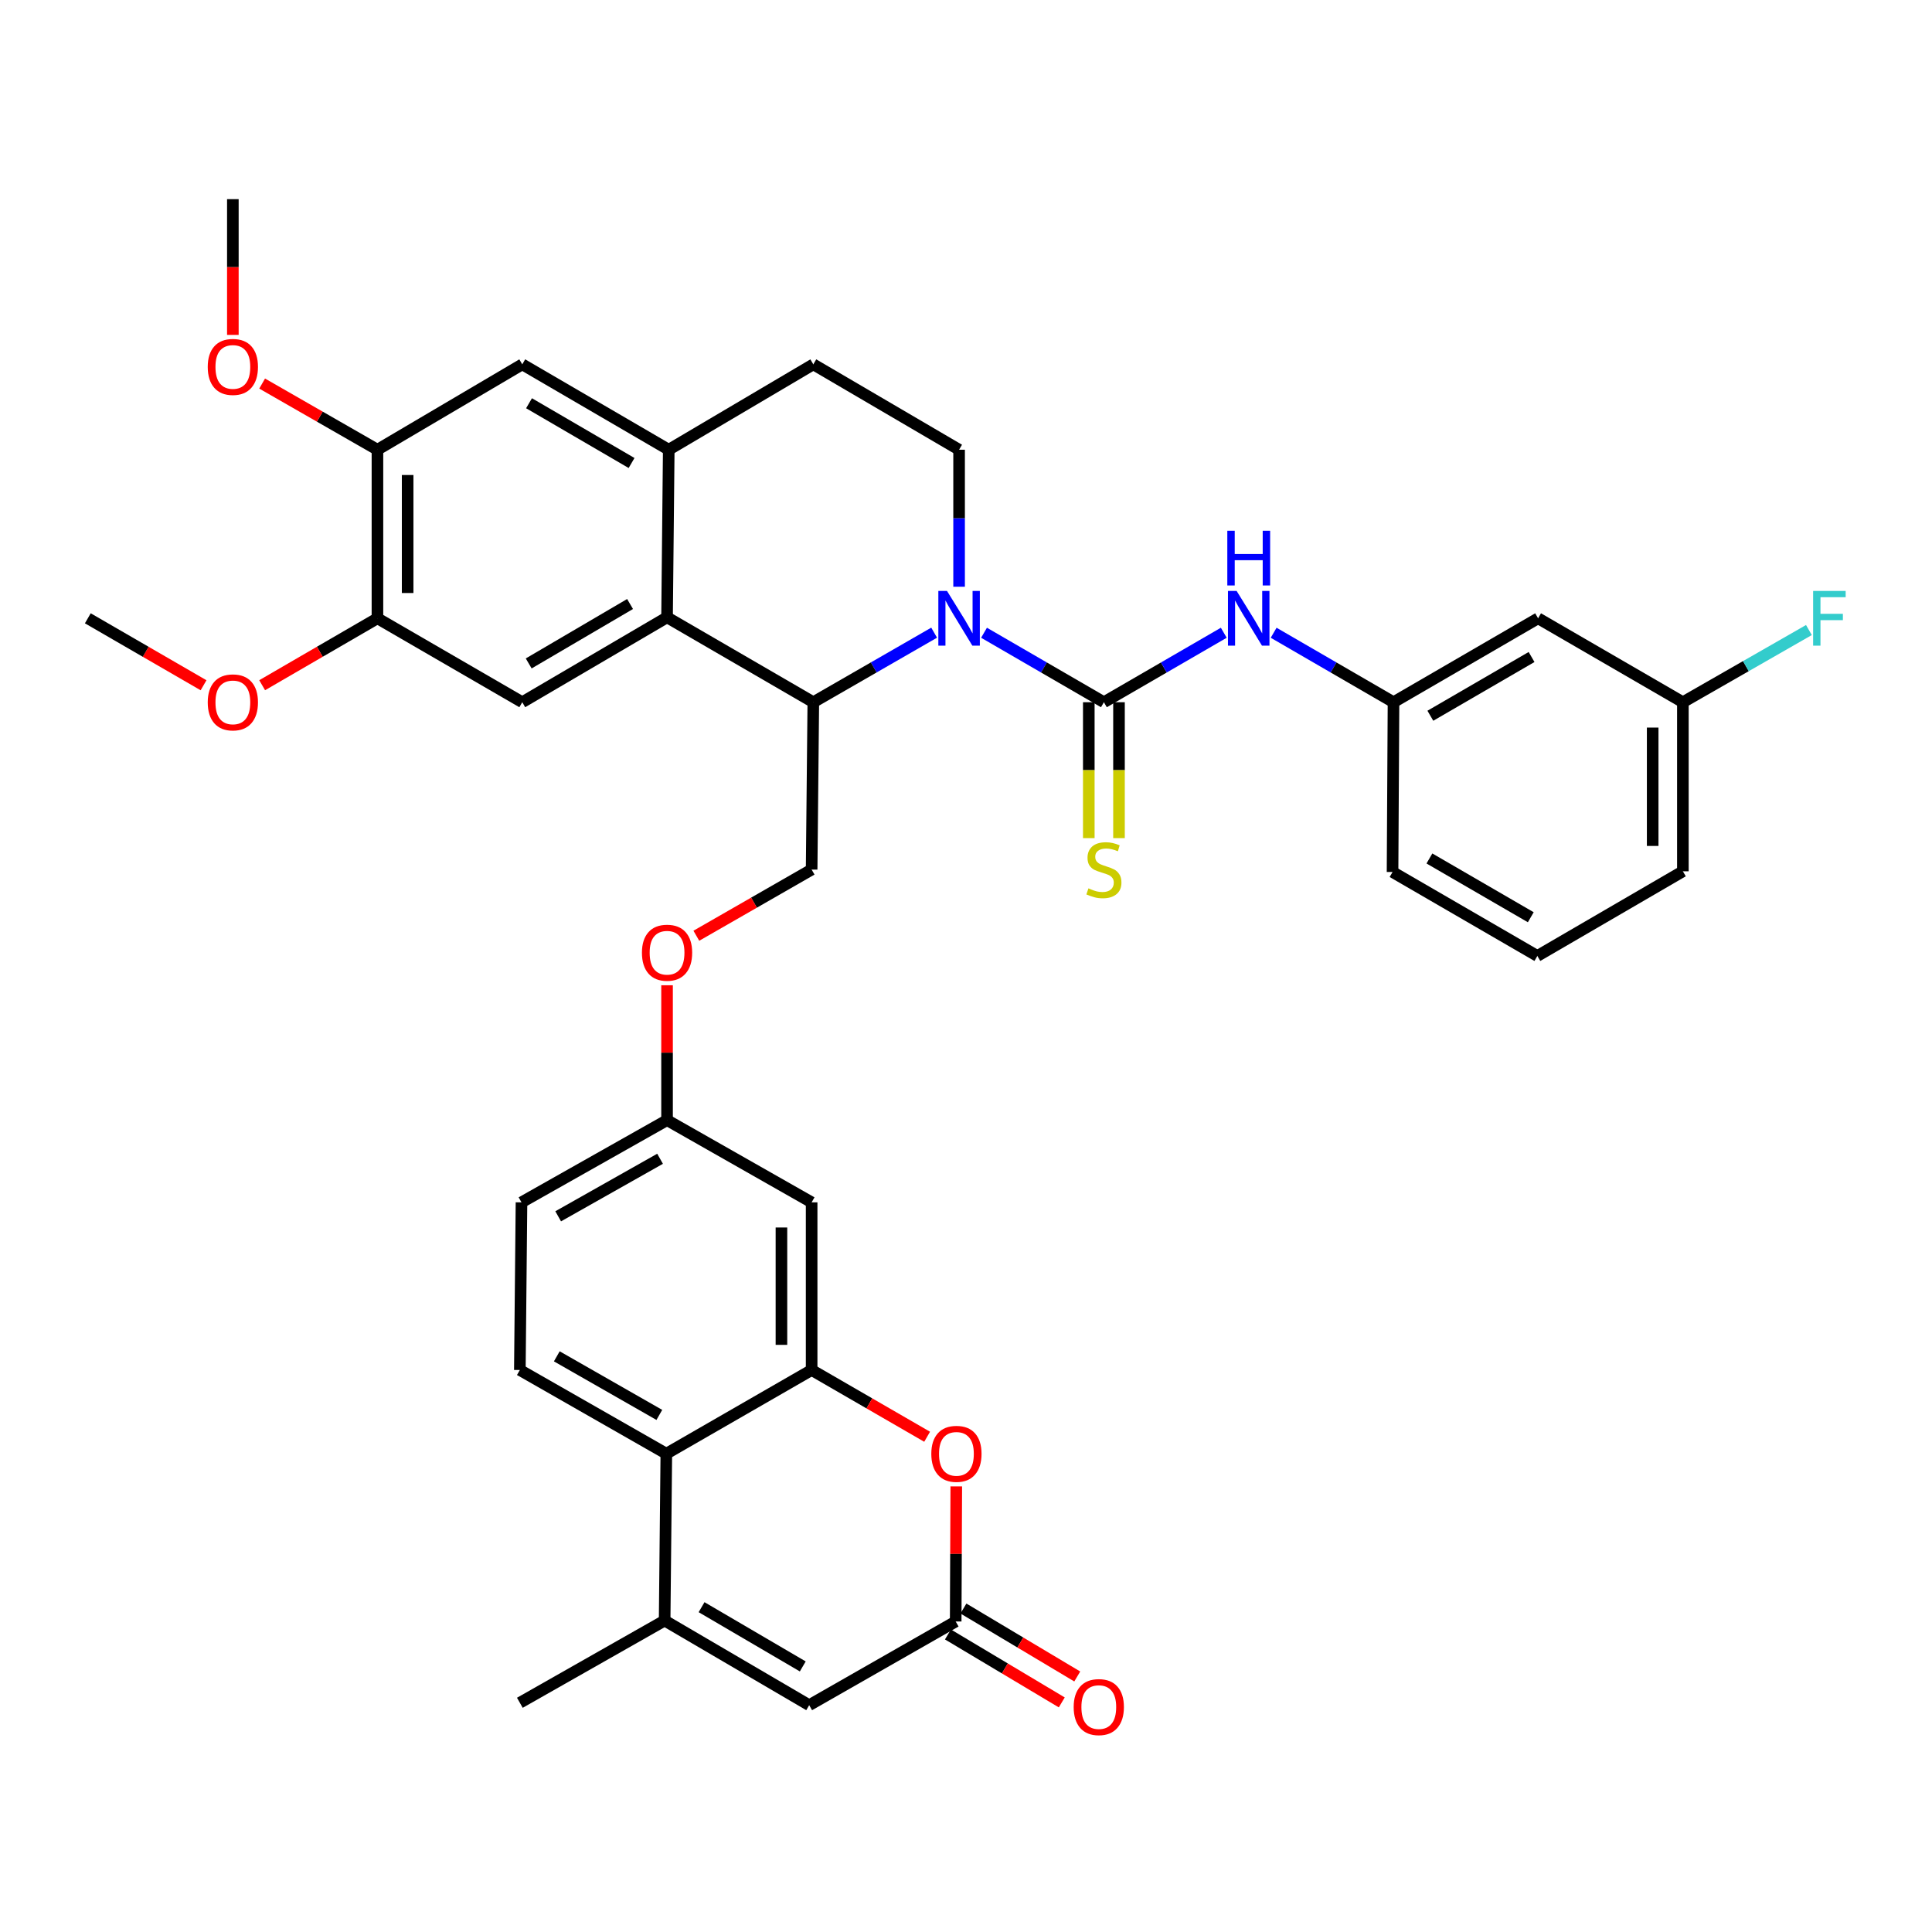 <?xml version='1.0' encoding='iso-8859-1'?>
<svg version='1.1' baseProfile='full'
              xmlns='http://www.w3.org/2000/svg'
                      xmlns:rdkit='http://www.rdkit.org/xml'
                      xmlns:xlink='http://www.w3.org/1999/xlink'
                  xml:space='preserve'
width='1000px' height='1000px' viewBox='0 0 1000 1000'>
<!-- END OF HEADER -->
<rect style='opacity:1.0;fill:#FFFFFF;stroke:none' width='1000' height='1000' x='0' y='0'> </rect>
<path class='bond-0' d='M 509.331,327.51 L 540.353,345.489' style='fill:none;fill-rule:evenodd;stroke:#0000FF;stroke-width:6px;stroke-linecap:butt;stroke-linejoin:miter;stroke-opacity:1' />
<path class='bond-0' d='M 540.353,345.489 L 571.375,363.468' style='fill:none;fill-rule:evenodd;stroke:#000000;stroke-width:6px;stroke-linecap:butt;stroke-linejoin:miter;stroke-opacity:1' />
<path class='bond-1' d='M 483.508,327.467 L 452.239,345.467' style='fill:none;fill-rule:evenodd;stroke:#0000FF;stroke-width:6px;stroke-linecap:butt;stroke-linejoin:miter;stroke-opacity:1' />
<path class='bond-1' d='M 452.239,345.467 L 420.971,363.468' style='fill:none;fill-rule:evenodd;stroke:#000000;stroke-width:6px;stroke-linecap:butt;stroke-linejoin:miter;stroke-opacity:1' />
<path class='bond-12' d='M 496.425,303.69 L 496.425,268.233' style='fill:none;fill-rule:evenodd;stroke:#0000FF;stroke-width:6px;stroke-linecap:butt;stroke-linejoin:miter;stroke-opacity:1' />
<path class='bond-12' d='M 496.425,268.233 L 496.425,232.776' style='fill:none;fill-rule:evenodd;stroke:#000000;stroke-width:6px;stroke-linecap:butt;stroke-linejoin:miter;stroke-opacity:1' />
<path class='bond-11' d='M 571.375,363.468 L 602.402,345.489' style='fill:none;fill-rule:evenodd;stroke:#000000;stroke-width:6px;stroke-linecap:butt;stroke-linejoin:miter;stroke-opacity:1' />
<path class='bond-11' d='M 602.402,345.489 L 633.428,327.51' style='fill:none;fill-rule:evenodd;stroke:#0000FF;stroke-width:6px;stroke-linecap:butt;stroke-linejoin:miter;stroke-opacity:1' />
<path class='bond-18' d='M 563.56,363.468 L 563.56,398.636' style='fill:none;fill-rule:evenodd;stroke:#000000;stroke-width:6px;stroke-linecap:butt;stroke-linejoin:miter;stroke-opacity:1' />
<path class='bond-18' d='M 563.56,398.636 L 563.56,433.804' style='fill:none;fill-rule:evenodd;stroke:#CCCC00;stroke-width:6px;stroke-linecap:butt;stroke-linejoin:miter;stroke-opacity:1' />
<path class='bond-18' d='M 579.191,363.468 L 579.191,398.636' style='fill:none;fill-rule:evenodd;stroke:#000000;stroke-width:6px;stroke-linecap:butt;stroke-linejoin:miter;stroke-opacity:1' />
<path class='bond-18' d='M 579.191,398.636 L 579.191,433.804' style='fill:none;fill-rule:evenodd;stroke:#CCCC00;stroke-width:6px;stroke-linecap:butt;stroke-linejoin:miter;stroke-opacity:1' />
<path class='bond-2' d='M 420.971,363.468 L 345.265,319.527' style='fill:none;fill-rule:evenodd;stroke:#000000;stroke-width:6px;stroke-linecap:butt;stroke-linejoin:miter;stroke-opacity:1' />
<path class='bond-16' d='M 420.971,363.468 L 420.102,450.089' style='fill:none;fill-rule:evenodd;stroke:#000000;stroke-width:6px;stroke-linecap:butt;stroke-linejoin:miter;stroke-opacity:1' />
<path class='bond-10' d='M 345.265,319.527 L 270.323,363.468' style='fill:none;fill-rule:evenodd;stroke:#000000;stroke-width:6px;stroke-linecap:butt;stroke-linejoin:miter;stroke-opacity:1' />
<path class='bond-10' d='M 326.118,312.634 L 273.658,343.393' style='fill:none;fill-rule:evenodd;stroke:#000000;stroke-width:6px;stroke-linecap:butt;stroke-linejoin:miter;stroke-opacity:1' />
<path class='bond-37' d='M 345.265,319.527 L 346.142,232.776' style='fill:none;fill-rule:evenodd;stroke:#000000;stroke-width:6px;stroke-linecap:butt;stroke-linejoin:miter;stroke-opacity:1' />
<path class='bond-3' d='M 420.102,709.111 L 420.102,622.334' style='fill:none;fill-rule:evenodd;stroke:#000000;stroke-width:6px;stroke-linecap:butt;stroke-linejoin:miter;stroke-opacity:1' />
<path class='bond-3' d='M 404.471,696.095 L 404.471,635.35' style='fill:none;fill-rule:evenodd;stroke:#000000;stroke-width:6px;stroke-linecap:butt;stroke-linejoin:miter;stroke-opacity:1' />
<path class='bond-5' d='M 420.102,709.111 L 449.991,726.387' style='fill:none;fill-rule:evenodd;stroke:#000000;stroke-width:6px;stroke-linecap:butt;stroke-linejoin:miter;stroke-opacity:1' />
<path class='bond-5' d='M 449.991,726.387 L 479.88,743.662' style='fill:none;fill-rule:evenodd;stroke:#FF0000;stroke-width:6px;stroke-linecap:butt;stroke-linejoin:miter;stroke-opacity:1' />
<path class='bond-40' d='M 420.102,709.111 L 344.891,752.426' style='fill:none;fill-rule:evenodd;stroke:#000000;stroke-width:6px;stroke-linecap:butt;stroke-linejoin:miter;stroke-opacity:1' />
<path class='bond-4' d='M 344.014,838.796 L 344.891,752.426' style='fill:none;fill-rule:evenodd;stroke:#000000;stroke-width:6px;stroke-linecap:butt;stroke-linejoin:miter;stroke-opacity:1' />
<path class='bond-8' d='M 344.014,838.796 L 418.835,882.598' style='fill:none;fill-rule:evenodd;stroke:#000000;stroke-width:6px;stroke-linecap:butt;stroke-linejoin:miter;stroke-opacity:1' />
<path class='bond-8' d='M 363.134,831.877 L 415.509,862.538' style='fill:none;fill-rule:evenodd;stroke:#000000;stroke-width:6px;stroke-linecap:butt;stroke-linejoin:miter;stroke-opacity:1' />
<path class='bond-31' d='M 344.014,838.796 L 269.073,881.356' style='fill:none;fill-rule:evenodd;stroke:#000000;stroke-width:6px;stroke-linecap:butt;stroke-linejoin:miter;stroke-opacity:1' />
<path class='bond-6' d='M 494.97,769.358 L 494.816,804.32' style='fill:none;fill-rule:evenodd;stroke:#FF0000;stroke-width:6px;stroke-linecap:butt;stroke-linejoin:miter;stroke-opacity:1' />
<path class='bond-6' d='M 494.816,804.32 L 494.662,839.282' style='fill:none;fill-rule:evenodd;stroke:#000000;stroke-width:6px;stroke-linecap:butt;stroke-linejoin:miter;stroke-opacity:1' />
<path class='bond-22' d='M 490.656,845.993 L 520.114,863.578' style='fill:none;fill-rule:evenodd;stroke:#000000;stroke-width:6px;stroke-linecap:butt;stroke-linejoin:miter;stroke-opacity:1' />
<path class='bond-22' d='M 520.114,863.578 L 549.573,881.164' style='fill:none;fill-rule:evenodd;stroke:#FF0000;stroke-width:6px;stroke-linecap:butt;stroke-linejoin:miter;stroke-opacity:1' />
<path class='bond-22' d='M 498.668,832.572 L 528.126,850.157' style='fill:none;fill-rule:evenodd;stroke:#000000;stroke-width:6px;stroke-linecap:butt;stroke-linejoin:miter;stroke-opacity:1' />
<path class='bond-22' d='M 528.126,850.157 L 557.585,867.742' style='fill:none;fill-rule:evenodd;stroke:#FF0000;stroke-width:6px;stroke-linecap:butt;stroke-linejoin:miter;stroke-opacity:1' />
<path class='bond-41' d='M 494.662,839.282 L 418.835,882.598' style='fill:none;fill-rule:evenodd;stroke:#000000;stroke-width:6px;stroke-linecap:butt;stroke-linejoin:miter;stroke-opacity:1' />
<path class='bond-7' d='M 344.891,752.426 L 269.073,709.111' style='fill:none;fill-rule:evenodd;stroke:#000000;stroke-width:6px;stroke-linecap:butt;stroke-linejoin:miter;stroke-opacity:1' />
<path class='bond-7' d='M 341.272,732.357 L 288.199,702.036' style='fill:none;fill-rule:evenodd;stroke:#000000;stroke-width:6px;stroke-linecap:butt;stroke-linejoin:miter;stroke-opacity:1' />
<path class='bond-9' d='M 346.142,232.776 L 420.971,188.583' style='fill:none;fill-rule:evenodd;stroke:#000000;stroke-width:6px;stroke-linecap:butt;stroke-linejoin:miter;stroke-opacity:1' />
<path class='bond-15' d='M 346.142,232.776 L 270.323,188.583' style='fill:none;fill-rule:evenodd;stroke:#000000;stroke-width:6px;stroke-linecap:butt;stroke-linejoin:miter;stroke-opacity:1' />
<path class='bond-15' d='M 326.898,239.651 L 273.825,208.717' style='fill:none;fill-rule:evenodd;stroke:#000000;stroke-width:6px;stroke-linecap:butt;stroke-linejoin:miter;stroke-opacity:1' />
<path class='bond-13' d='M 270.323,363.468 L 195.364,320.031' style='fill:none;fill-rule:evenodd;stroke:#000000;stroke-width:6px;stroke-linecap:butt;stroke-linejoin:miter;stroke-opacity:1' />
<path class='bond-21' d='M 659.24,327.511 L 690.258,345.489' style='fill:none;fill-rule:evenodd;stroke:#0000FF;stroke-width:6px;stroke-linecap:butt;stroke-linejoin:miter;stroke-opacity:1' />
<path class='bond-21' d='M 690.258,345.489 L 721.276,363.468' style='fill:none;fill-rule:evenodd;stroke:#000000;stroke-width:6px;stroke-linecap:butt;stroke-linejoin:miter;stroke-opacity:1' />
<path class='bond-20' d='M 496.425,232.776 L 420.971,188.583' style='fill:none;fill-rule:evenodd;stroke:#000000;stroke-width:6px;stroke-linecap:butt;stroke-linejoin:miter;stroke-opacity:1' />
<path class='bond-28' d='M 195.364,320.031 L 165.527,337.349' style='fill:none;fill-rule:evenodd;stroke:#000000;stroke-width:6px;stroke-linecap:butt;stroke-linejoin:miter;stroke-opacity:1' />
<path class='bond-28' d='M 165.527,337.349 L 135.69,354.667' style='fill:none;fill-rule:evenodd;stroke:#FF0000;stroke-width:6px;stroke-linecap:butt;stroke-linejoin:miter;stroke-opacity:1' />
<path class='bond-38' d='M 195.364,320.031 L 195.364,232.776' style='fill:none;fill-rule:evenodd;stroke:#000000;stroke-width:6px;stroke-linecap:butt;stroke-linejoin:miter;stroke-opacity:1' />
<path class='bond-38' d='M 210.995,306.943 L 210.995,245.864' style='fill:none;fill-rule:evenodd;stroke:#000000;stroke-width:6px;stroke-linecap:butt;stroke-linejoin:miter;stroke-opacity:1' />
<path class='bond-14' d='M 420.102,622.334 L 345.265,579.783' style='fill:none;fill-rule:evenodd;stroke:#000000;stroke-width:6px;stroke-linecap:butt;stroke-linejoin:miter;stroke-opacity:1' />
<path class='bond-17' d='M 270.323,188.583 L 195.364,232.776' style='fill:none;fill-rule:evenodd;stroke:#000000;stroke-width:6px;stroke-linecap:butt;stroke-linejoin:miter;stroke-opacity:1' />
<path class='bond-24' d='M 420.102,450.089 L 390.262,467.215' style='fill:none;fill-rule:evenodd;stroke:#000000;stroke-width:6px;stroke-linecap:butt;stroke-linejoin:miter;stroke-opacity:1' />
<path class='bond-24' d='M 390.262,467.215 L 360.422,484.341' style='fill:none;fill-rule:evenodd;stroke:#FF0000;stroke-width:6px;stroke-linecap:butt;stroke-linejoin:miter;stroke-opacity:1' />
<path class='bond-29' d='M 195.364,232.776 L 165.524,215.653' style='fill:none;fill-rule:evenodd;stroke:#000000;stroke-width:6px;stroke-linecap:butt;stroke-linejoin:miter;stroke-opacity:1' />
<path class='bond-29' d='M 165.524,215.653 L 135.684,198.531' style='fill:none;fill-rule:evenodd;stroke:#FF0000;stroke-width:6px;stroke-linecap:butt;stroke-linejoin:miter;stroke-opacity:1' />
<path class='bond-19' d='M 269.073,709.111 L 269.924,622.334' style='fill:none;fill-rule:evenodd;stroke:#000000;stroke-width:6px;stroke-linecap:butt;stroke-linejoin:miter;stroke-opacity:1' />
<path class='bond-23' d='M 721.276,363.468 L 796.114,320.031' style='fill:none;fill-rule:evenodd;stroke:#000000;stroke-width:6px;stroke-linecap:butt;stroke-linejoin:miter;stroke-opacity:1' />
<path class='bond-23' d='M 740.348,370.471 L 792.734,340.065' style='fill:none;fill-rule:evenodd;stroke:#000000;stroke-width:6px;stroke-linecap:butt;stroke-linejoin:miter;stroke-opacity:1' />
<path class='bond-33' d='M 721.276,363.468 L 720.781,451.348' style='fill:none;fill-rule:evenodd;stroke:#000000;stroke-width:6px;stroke-linecap:butt;stroke-linejoin:miter;stroke-opacity:1' />
<path class='bond-26' d='M 796.114,320.031 L 871.055,363.468' style='fill:none;fill-rule:evenodd;stroke:#000000;stroke-width:6px;stroke-linecap:butt;stroke-linejoin:miter;stroke-opacity:1' />
<path class='bond-25' d='M 345.265,509.968 L 345.265,544.875' style='fill:none;fill-rule:evenodd;stroke:#FF0000;stroke-width:6px;stroke-linecap:butt;stroke-linejoin:miter;stroke-opacity:1' />
<path class='bond-25' d='M 345.265,544.875 L 345.265,579.783' style='fill:none;fill-rule:evenodd;stroke:#000000;stroke-width:6px;stroke-linecap:butt;stroke-linejoin:miter;stroke-opacity:1' />
<path class='bond-27' d='M 345.265,579.783 L 269.924,622.334' style='fill:none;fill-rule:evenodd;stroke:#000000;stroke-width:6px;stroke-linecap:butt;stroke-linejoin:miter;stroke-opacity:1' />
<path class='bond-27' d='M 341.65,599.776 L 288.912,629.561' style='fill:none;fill-rule:evenodd;stroke:#000000;stroke-width:6px;stroke-linecap:butt;stroke-linejoin:miter;stroke-opacity:1' />
<path class='bond-30' d='M 871.055,363.468 L 903.671,344.786' style='fill:none;fill-rule:evenodd;stroke:#000000;stroke-width:6px;stroke-linecap:butt;stroke-linejoin:miter;stroke-opacity:1' />
<path class='bond-30' d='M 903.671,344.786 L 936.287,326.105' style='fill:none;fill-rule:evenodd;stroke:#33CCCC;stroke-width:6px;stroke-linecap:butt;stroke-linejoin:miter;stroke-opacity:1' />
<path class='bond-39' d='M 871.055,363.468 L 871.055,450.984' style='fill:none;fill-rule:evenodd;stroke:#000000;stroke-width:6px;stroke-linecap:butt;stroke-linejoin:miter;stroke-opacity:1' />
<path class='bond-39' d='M 855.424,376.595 L 855.424,437.856' style='fill:none;fill-rule:evenodd;stroke:#000000;stroke-width:6px;stroke-linecap:butt;stroke-linejoin:miter;stroke-opacity:1' />
<path class='bond-35' d='M 105.358,354.691 L 75.406,337.361' style='fill:none;fill-rule:evenodd;stroke:#FF0000;stroke-width:6px;stroke-linecap:butt;stroke-linejoin:miter;stroke-opacity:1' />
<path class='bond-35' d='M 75.406,337.361 L 45.455,320.031' style='fill:none;fill-rule:evenodd;stroke:#000000;stroke-width:6px;stroke-linecap:butt;stroke-linejoin:miter;stroke-opacity:1' />
<path class='bond-36' d='M 120.527,173.345 L 120.527,138.214' style='fill:none;fill-rule:evenodd;stroke:#FF0000;stroke-width:6px;stroke-linecap:butt;stroke-linejoin:miter;stroke-opacity:1' />
<path class='bond-36' d='M 120.527,138.214 L 120.527,103.082' style='fill:none;fill-rule:evenodd;stroke:#000000;stroke-width:6px;stroke-linecap:butt;stroke-linejoin:miter;stroke-opacity:1' />
<path class='bond-32' d='M 795.731,494.802 L 720.781,451.348' style='fill:none;fill-rule:evenodd;stroke:#000000;stroke-width:6px;stroke-linecap:butt;stroke-linejoin:miter;stroke-opacity:1' />
<path class='bond-32' d='M 792.329,474.762 L 739.864,444.344' style='fill:none;fill-rule:evenodd;stroke:#000000;stroke-width:6px;stroke-linecap:butt;stroke-linejoin:miter;stroke-opacity:1' />
<path class='bond-34' d='M 795.731,494.802 L 871.055,450.984' style='fill:none;fill-rule:evenodd;stroke:#000000;stroke-width:6px;stroke-linecap:butt;stroke-linejoin:miter;stroke-opacity:1' />
<path  class='atom-0' d='M 490.165 305.871
L 499.445 320.871
Q 500.365 322.351, 501.845 325.031
Q 503.325 327.711, 503.405 327.871
L 503.405 305.871
L 507.165 305.871
L 507.165 334.191
L 503.285 334.191
L 493.325 317.791
Q 492.165 315.871, 490.925 313.671
Q 489.725 311.471, 489.365 310.791
L 489.365 334.191
L 485.685 334.191
L 485.685 305.871
L 490.165 305.871
' fill='#0000FF'/>
<path  class='atom-6' d='M 482.044 752.506
Q 482.044 745.706, 485.404 741.906
Q 488.764 738.106, 495.044 738.106
Q 501.324 738.106, 504.684 741.906
Q 508.044 745.706, 508.044 752.506
Q 508.044 759.386, 504.644 763.306
Q 501.244 767.186, 495.044 767.186
Q 488.804 767.186, 485.404 763.306
Q 482.044 759.426, 482.044 752.506
M 495.044 763.986
Q 499.364 763.986, 501.684 761.106
Q 504.044 758.186, 504.044 752.506
Q 504.044 746.946, 501.684 744.146
Q 499.364 741.306, 495.044 741.306
Q 490.724 741.306, 488.364 744.106
Q 486.044 746.906, 486.044 752.506
Q 486.044 758.226, 488.364 761.106
Q 490.724 763.986, 495.044 763.986
' fill='#FF0000'/>
<path  class='atom-12' d='M 640.074 305.871
L 649.354 320.871
Q 650.274 322.351, 651.754 325.031
Q 653.234 327.711, 653.314 327.871
L 653.314 305.871
L 657.074 305.871
L 657.074 334.191
L 653.194 334.191
L 643.234 317.791
Q 642.074 315.871, 640.834 313.671
Q 639.634 311.471, 639.274 310.791
L 639.274 334.191
L 635.594 334.191
L 635.594 305.871
L 640.074 305.871
' fill='#0000FF'/>
<path  class='atom-12' d='M 635.254 274.719
L 639.094 274.719
L 639.094 286.759
L 653.574 286.759
L 653.574 274.719
L 657.414 274.719
L 657.414 303.039
L 653.574 303.039
L 653.574 289.959
L 639.094 289.959
L 639.094 303.039
L 635.254 303.039
L 635.254 274.719
' fill='#0000FF'/>
<path  class='atom-19' d='M 563.375 459.809
Q 563.695 459.929, 565.015 460.489
Q 566.335 461.049, 567.775 461.409
Q 569.255 461.729, 570.695 461.729
Q 573.375 461.729, 574.935 460.449
Q 576.495 459.129, 576.495 456.849
Q 576.495 455.289, 575.695 454.329
Q 574.935 453.369, 573.735 452.849
Q 572.535 452.329, 570.535 451.729
Q 568.015 450.969, 566.495 450.249
Q 565.015 449.529, 563.935 448.009
Q 562.895 446.489, 562.895 443.929
Q 562.895 440.369, 565.295 438.169
Q 567.735 435.969, 572.535 435.969
Q 575.815 435.969, 579.535 437.529
L 578.615 440.609
Q 575.215 439.209, 572.655 439.209
Q 569.895 439.209, 568.375 440.369
Q 566.855 441.489, 566.895 443.449
Q 566.895 444.969, 567.655 445.889
Q 568.455 446.809, 569.575 447.329
Q 570.735 447.849, 572.655 448.449
Q 575.215 449.249, 576.735 450.049
Q 578.255 450.849, 579.335 452.489
Q 580.455 454.089, 580.455 456.849
Q 580.455 460.769, 577.815 462.889
Q 575.215 464.969, 570.855 464.969
Q 568.335 464.969, 566.415 464.409
Q 564.535 463.889, 562.295 462.969
L 563.375 459.809
' fill='#CCCC00'/>
<path  class='atom-23' d='M 555.735 883.581
Q 555.735 876.781, 559.095 872.981
Q 562.455 869.181, 568.735 869.181
Q 575.015 869.181, 578.375 872.981
Q 581.735 876.781, 581.735 883.581
Q 581.735 890.461, 578.335 894.381
Q 574.935 898.261, 568.735 898.261
Q 562.495 898.261, 559.095 894.381
Q 555.735 890.501, 555.735 883.581
M 568.735 895.061
Q 573.055 895.061, 575.375 892.181
Q 577.735 889.261, 577.735 883.581
Q 577.735 878.021, 575.375 875.221
Q 573.055 872.381, 568.735 872.381
Q 564.415 872.381, 562.055 875.181
Q 559.735 877.981, 559.735 883.581
Q 559.735 889.301, 562.055 892.181
Q 564.415 895.061, 568.735 895.061
' fill='#FF0000'/>
<path  class='atom-25' d='M 332.265 493.12
Q 332.265 486.32, 335.625 482.52
Q 338.985 478.72, 345.265 478.72
Q 351.545 478.72, 354.905 482.52
Q 358.265 486.32, 358.265 493.12
Q 358.265 500, 354.865 503.92
Q 351.465 507.8, 345.265 507.8
Q 339.025 507.8, 335.625 503.92
Q 332.265 500.04, 332.265 493.12
M 345.265 504.6
Q 349.585 504.6, 351.905 501.72
Q 354.265 498.8, 354.265 493.12
Q 354.265 487.56, 351.905 484.76
Q 349.585 481.92, 345.265 481.92
Q 340.945 481.92, 338.585 484.72
Q 336.265 487.52, 336.265 493.12
Q 336.265 498.84, 338.585 501.72
Q 340.945 504.6, 345.265 504.6
' fill='#FF0000'/>
<path  class='atom-29' d='M 107.527 363.548
Q 107.527 356.748, 110.887 352.948
Q 114.247 349.148, 120.527 349.148
Q 126.807 349.148, 130.167 352.948
Q 133.527 356.748, 133.527 363.548
Q 133.527 370.428, 130.127 374.348
Q 126.727 378.228, 120.527 378.228
Q 114.287 378.228, 110.887 374.348
Q 107.527 370.468, 107.527 363.548
M 120.527 375.028
Q 124.847 375.028, 127.167 372.148
Q 129.527 369.228, 129.527 363.548
Q 129.527 357.988, 127.167 355.188
Q 124.847 352.348, 120.527 352.348
Q 116.207 352.348, 113.847 355.148
Q 111.527 357.948, 111.527 363.548
Q 111.527 369.268, 113.847 372.148
Q 116.207 375.028, 120.527 375.028
' fill='#FF0000'/>
<path  class='atom-30' d='M 107.527 189.914
Q 107.527 183.114, 110.887 179.314
Q 114.247 175.514, 120.527 175.514
Q 126.807 175.514, 130.167 179.314
Q 133.527 183.114, 133.527 189.914
Q 133.527 196.794, 130.127 200.714
Q 126.727 204.594, 120.527 204.594
Q 114.287 204.594, 110.887 200.714
Q 107.527 196.834, 107.527 189.914
M 120.527 201.394
Q 124.847 201.394, 127.167 198.514
Q 129.527 195.594, 129.527 189.914
Q 129.527 184.354, 127.167 181.554
Q 124.847 178.714, 120.527 178.714
Q 116.207 178.714, 113.847 181.514
Q 111.527 184.314, 111.527 189.914
Q 111.527 195.634, 113.847 198.514
Q 116.207 201.394, 120.527 201.394
' fill='#FF0000'/>
<path  class='atom-31' d='M 938.471 305.871
L 955.311 305.871
L 955.311 309.111
L 942.271 309.111
L 942.271 317.711
L 953.871 317.711
L 953.871 320.991
L 942.271 320.991
L 942.271 334.191
L 938.471 334.191
L 938.471 305.871
' fill='#33CCCC'/>
</svg>
